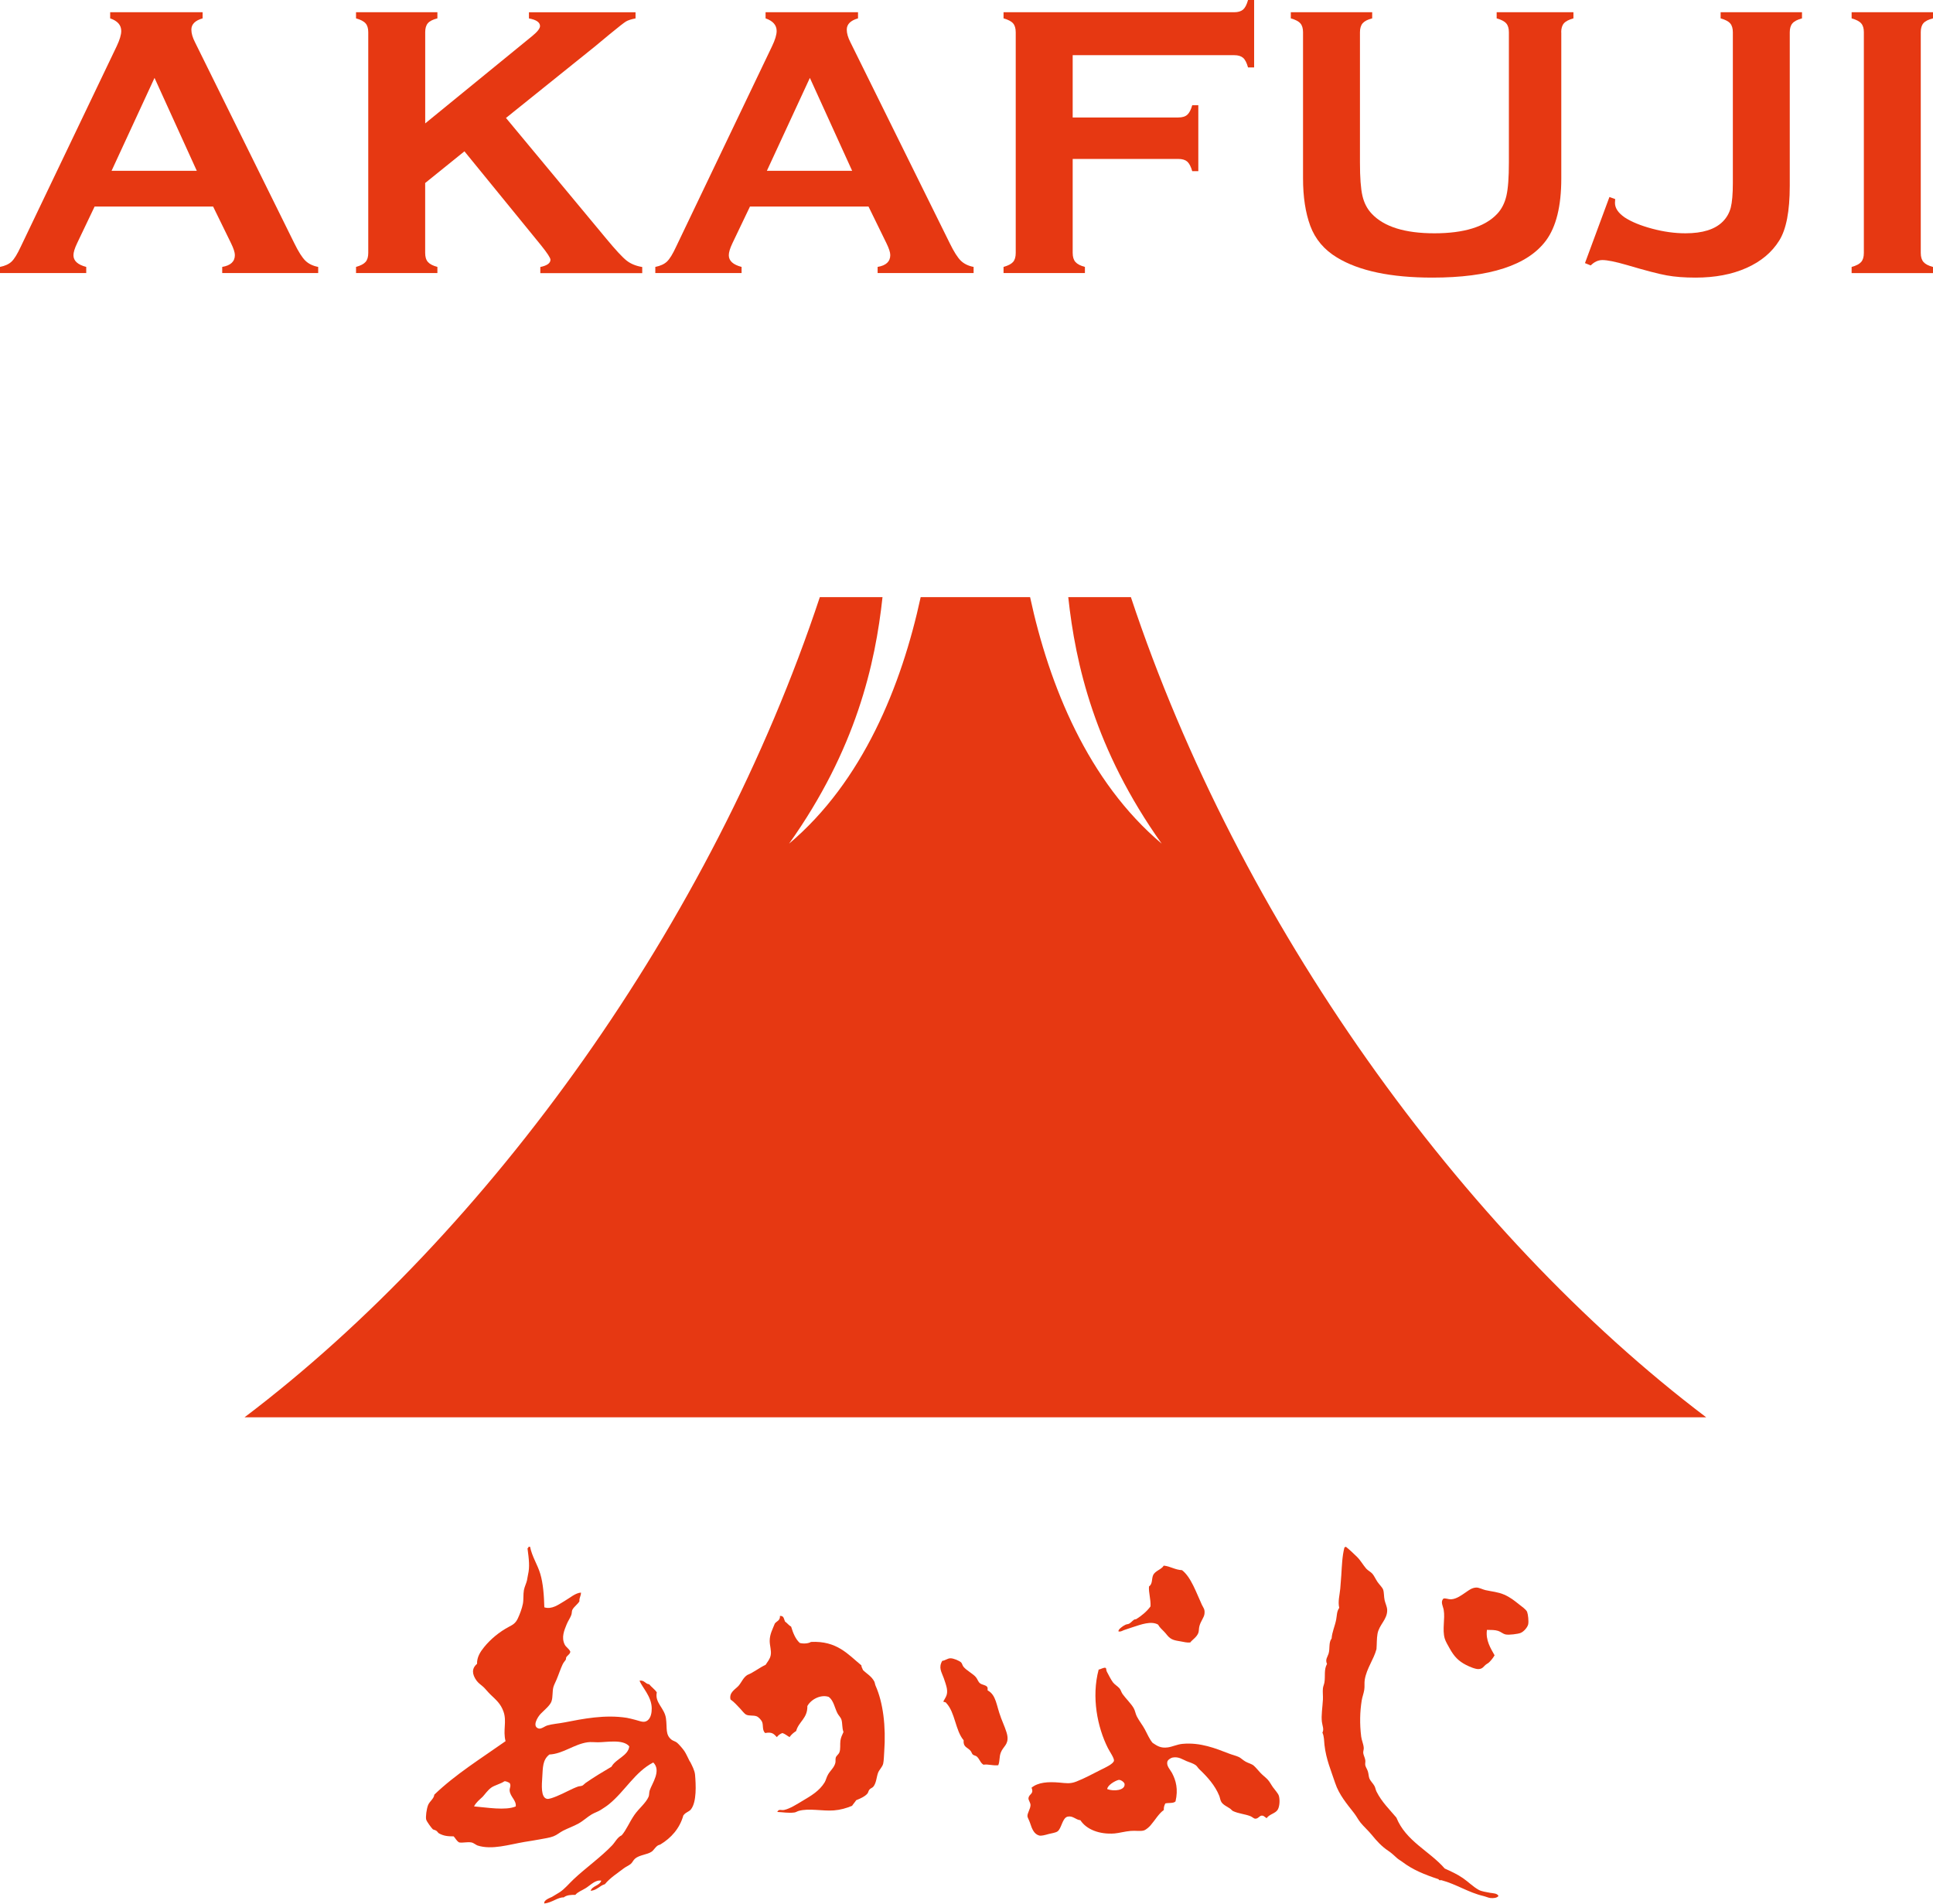 <?xml version="1.0" encoding="UTF-8"?>
<svg id="Calque_2" data-name="Calque 2" xmlns="http://www.w3.org/2000/svg" viewBox="0 0 453.73 446.76">
  <defs>
    <style>
      .cls-1 {
        fill-rule: evenodd;
      }

      .cls-1, .cls-2 {
        fill: #e63812;
        stroke-width: 0px;
      }
    </style>
  </defs>
  <g id="Calque_1-2" data-name="Calque 1">
    <g>
      <g>
        <path class="cls-2" d="M265.45,140.13h-14.7c1.69,15.68,6.2,35.74,21.93,57.86-17.29-14.59-26.4-37.06-30.89-57.86h-25.68c-4.5,20.8-13.6,43.28-30.89,57.86,15.73-22.12,20.24-42.18,21.93-57.86h-14.71c-25.31,76.26-77.56,149-135.05,192.49h343.11c-57.5-43.49-109.74-116.23-135.05-192.49Z"/>
        <g>
          <path class="cls-1" d="M161.93,413.42c-.45-.87-.87-1.87-1.31-2.51-.43-.62-1.28-1.57-1.67-1.91-.41-.35-.96-.44-1.31-.72-1.52-1.17-1-2.7-1.32-5.02-.34-2.44-2.67-3.66-2.15-6.09-.49-.75-1.25-1.22-1.79-1.91-.96-.08-1.07-1-2.27-.84.64,1.61,2.82,3.68,2.87,6.45.02,1.04-.19,2.26-.96,2.87-.86.68-1.74.15-2.87-.12-.69-.17-1.5-.4-2.03-.48-5.12-.81-10.33.24-14.58,1.07-1.44.28-2.91.37-4.06.72-.66.2-1.42.88-2.03.72-1.6-.44-.32-2.64.48-3.47.83-.85,2.17-1.92,2.51-2.87.38-1.05.16-2.37.48-3.46.15-.49.48-1.1.72-1.68.52-1.23.9-2.46,1.43-3.58.23-.48.56-.8.72-1.07.11-.19.06-.5.12-.59.31-.48.92-.75.96-1.32-.36-.78-.98-1-1.32-1.67-.84-1.71-.09-3.36.48-4.78.31-.76.83-1.48,1.07-2.15.16-.44.1-.91.24-1.2.39-.77,1.35-1.39,1.67-2.03-.07-.87.38-1.21.36-2.03-1.32.09-2.53,1.21-3.94,2.03-1.33.77-2.87,1.99-4.66,1.43-.07-2.74-.28-5.65-.96-7.89-.63-2.12-1.93-4.02-2.39-6.33h-.36c0,.21-.09.3-.24.36.34,2.63.56,4.33.12,6.21-.11.45-.14.89-.24,1.32-.18.76-.57,1.48-.72,2.27-.19,1.07-.05,2.21-.24,3.22-.21,1.09-.74,2.52-1.2,3.47-.52,1.08-1.09,1.42-2.03,1.91-2.33,1.23-4.33,2.91-5.86,4.78-.92,1.13-1.72,2.39-1.67,3.94-1.33,1.11-1.16,2.48-.12,3.94.46.64,1.17,1.07,1.67,1.55.54.53,1.03,1.17,1.55,1.67,1.42,1.36,2.44,2.18,3.11,4.06.82,2.3-.18,4.39.48,6.93-5.72,4.04-11.75,7.77-16.72,12.55-.09.95-1.07,1.54-1.44,2.39-.39.92-.63,2.86-.47,3.46.12.47,1.26,2,1.55,2.27.13.12.55.16.84.36.25.17.38.48.6.6,1.13.63,2.1.71,3.46.71.44.47.71,1.12,1.31,1.43.97.14,1.9-.18,2.87,0,.52.1,1.07.6,1.44.72,3.35,1.08,7.39-.23,10.99-.84,1.22-.2,2.42-.38,3.59-.6,1.1-.21,2.31-.37,3.22-.72.84-.32,1.49-.92,2.27-1.32,1.19-.6,2.43-1.03,3.59-1.67,1.18-.65,2.1-1.56,3.11-2.15.71-.42,1.5-.65,2.15-1.07.65-.43,1.33-.84,1.91-1.32,3.77-3.06,6.09-7.58,10.4-9.8,1.96,1.91-.3,4.95-.84,6.57-.15.46-.09,1.08-.24,1.44-.64,1.52-2.3,2.78-3.35,4.3-1.21,1.76-1.91,3.58-2.98,4.78-1.03.47-1.51,1.6-2.27,2.39-2.54,2.67-6.23,5.31-8.96,7.88-1.22,1.15-2.14,2.32-3.35,3.11-.65.42-1.21.71-1.79,1.08-.4.21-2.01.73-1.79,1.55,1.78-.19,3.22-1.51,4.54-1.43.73-.57,1.67-.61,2.74-.6.6-.71,1.52-1.01,2.39-1.55,1.28-.8,2.3-2.01,3.7-1.79-.4,1.23-2.09,1.17-2.51,2.39,1.51-.12,2.08-1.19,3.35-1.55,1.27-1.54,2.94-2.56,4.42-3.71.52-.4,1.2-.66,1.68-1.07.36-.31.57-.86.96-1.2,1.04-.92,2.9-.93,3.94-1.67.5-.36.81-1.03,1.44-1.44.14-.1.41-.13.6-.24,2.51-1.51,4.53-3.75,5.38-6.81.65-.85,1.31-.82,1.79-1.43,1.37-1.75,1.16-5.79.96-8.12-.08-.98-.71-2.17-1.19-3.11ZM121.07,423.93c-2.37,1.03-6.85.24-9.8,0,.48-.95,1.29-1.57,2.03-2.27.49-.52,1.16-1.53,2.03-2.15.74-.53,2.29-.92,2.99-1.43.26-.2.97.17,1.31.36.41.67-.06,1.16,0,1.79.13,1.44,1.62,2.3,1.43,3.7ZM143.53,414.62c-1.8,1.06-4.19,2.48-6.09,3.82-.21.14-.5.49-.72.6-.3.15-.76.13-1.07.24-1.57.56-3.19,1.54-5.02,2.28-.78.31-1.79.71-2.27.59-1.44-.34-1.2-3.23-1.07-5.14.14-2.16.05-4.01,1.67-5.26,3.18-.15,5.79-2.42,8.96-2.87.74-.11,1.61,0,2.39,0,1.93.02,5.95-.81,7.4.96-.27,2.24-3.16,2.9-4.18,4.78Z"/>
          <path class="cls-1" d="M349.99,444.25c-1.13-.22-2.21-.36-2.87-.72-1.31-.72-2.41-1.85-3.7-2.75-1.33-.93-2.83-1.6-4.3-2.27-3.62-4.15-9.11-6.41-11.35-11.95-1.54-1.84-3.44-3.66-4.66-6.1-.2-.39-.26-.9-.48-1.31-.31-.59-.92-1.12-1.2-1.79-.17-.43-.17-1.08-.36-1.67-.17-.54-.5-.94-.6-1.43-.07-.39.07-.78,0-1.2-.09-.59-.43-1.16-.48-1.67-.04-.38.15-.8.12-1.2-.07-.93-.49-1.76-.6-2.63-.38-3.06-.3-5.83.12-8.48.13-.82.45-1.6.6-2.51.13-.8-.01-1.6.12-2.39.45-2.68,2.12-4.75,2.75-7.17.1-1.35.04-2.42.24-3.58.37-2.15,2.34-3.37,2.27-5.62-.02-.71-.41-1.46-.6-2.27-.19-.84-.11-1.85-.36-2.51-.19-.51-.88-1.15-1.32-1.79-.44-.66-.8-1.47-1.19-1.91-.4-.45-1.03-.74-1.44-1.19-.78-.9-1.32-1.93-2.15-2.75-.92-.91-1.75-1.68-2.63-2.39-.12,0-.14.1-.24.12-.07,0-.14.02-.12.12-.5,1.91-.58,4.24-.72,6.45-.07,1.05-.16,2.1-.24,3.11-.13,1.5-.6,3.05-.24,4.54-.61.83-.53,1.79-.72,2.75-.29,1.53-.96,2.88-1.07,4.43-.75,1-.34,2.35-.72,3.58-.23.75-.84,1.38-.36,2.39-.76,1.34-.37,2.85-.6,4.3-.07.48-.31.95-.36,1.43-.09.83.04,1.72,0,2.63-.1,1.86-.43,3.73-.24,5.25.11.91.55,1.73.12,2.51.43.94.38,1.95.48,2.86.38,3.44,1.57,6.09,2.51,8.96.91,2.76,2.78,4.95,4.42,7.05.58.74,1,1.59,1.55,2.27.76.94,1.8,1.85,2.63,2.87,1.18,1.46,2.35,2.72,3.82,3.7.9.6,1.48,1.2,2.15,1.79.37.32.8.53,1.2.84,2.4,1.83,5.19,2.98,8.48,4.06.06.02.12.21.24.24.14.04.32-.04.47,0,3.49.94,6.33,2.89,9.8,3.7.58.14,1.22.43,1.67.48.65.07,1.55.02,1.91-.48-.3-.64-1.23-.61-1.79-.72Z"/>
          <path class="cls-1" d="M263.72,382.59c.81-.29,1.41-.47,2.15-.72,1.95-.63,4.36-1.54,5.97-.6.34.66.91,1.12,1.44,1.68.25.26.48.54.72.84.9,1.08,1.7,1.17,3.23,1.43.67.12,1.4.32,2.15.24.45-.62,1.54-1.24,1.91-2.27.15-.42.1-1.03.24-1.55.29-1.16,1.09-2.03,1.19-2.87.14-1.16-.24-1.38-.6-2.15-1.34-2.89-2.55-6.5-4.66-8.13-1.71-.09-2.68-.9-4.3-1.07-.52.93-2.06,1.21-2.5,2.27-.38.89-.07,1.99-.96,2.63-.12,1.41.44,2.93.36,4.66-.86,1.21-2.18,2.27-3.35,2.99-.1.06-.32.03-.48.12-.41.25-.74.71-1.2.96-.24.13-.57.11-.84.24-.42.21-.75.42-.95.6-.33.28-.69.51-.72.96.51.14.78-.09,1.19-.24Z"/>
          <path class="cls-1" d="M358.47,378.3c-.25-.61-1.35-1.34-1.91-1.79-1.18-.94-2.12-1.68-3.47-2.27-1.45-.64-2.87-.72-4.42-1.07-.59-.13-1.5-.62-2.15-.6-1.05.04-1.78.66-2.39,1.07-1.02.69-2.19,1.59-3.46,1.68-.82.05-1.42-.38-1.91-.12-.66.79-.05,1.69.12,2.63.36,2.09-.38,4.56.24,6.7.21.73.77,1.62,1.19,2.39,1.05,1.87,2.06,2.91,3.83,3.82.73.37,2.18,1.02,2.98.96.87-.07,1.07-.54,1.55-.96.29-.25.59-.37.84-.6.53-.51,1.01-1.14,1.31-1.67-.9-1.62-2.14-3.51-1.79-5.97,1.08.03,1.79-.02,2.63.24.62.19,1.1.71,1.8.84.76.15,2.83-.11,3.46-.36.76-.3,1.64-1.32,1.79-2.03.15-.7-.03-2.34-.24-2.87Z"/>
          <path class="cls-1" d="M205.3,394.78c-.68-1.43-1.89-1.98-2.75-2.87-.1-.38-.35-.6-.36-1.08-3.17-2.61-5.75-5.8-11.83-5.5-.59.38-1.78.47-2.63.24-1.02-.93-1.57-2.33-2.03-3.83-.57-.31-.91-.84-1.43-1.19-.25-.51-.25-1.27-.96-1.32h-.24c.1,1.1-.78,1.21-1.2,1.79-.47,1.23-1.2,2.47-1.2,4.06,0,1.15.44,2.28.24,3.35-.18.94-.68,1.45-1.2,2.27-1.52.71-2.72,1.74-4.3,2.39-.98.64-1.33,1.7-2.03,2.51-.73.84-2.29,1.54-1.91,3.23.96.69,1.45,1.3,2.27,2.15.47.48.95,1.2,1.44,1.43.68.32,1.63.09,2.39.36.54.19,1.15.94,1.31,1.31.35.81-.03,1.92.72,2.63,1.66-.31,2.03.21,2.75.96.33-.43.75-.77,1.31-.96.66.22,1.11.65,1.67.96.4-.59.94-1.05,1.55-1.43.6-2.23,2.69-2.96,2.63-5.86.9-1.64,3.21-2.77,5.02-2.15,1.15.85,1.36,2.49,2.03,3.82.27.54.77.94.96,1.55.26.88.1,1.91.47,2.87-.31.68-.61,1.26-.72,2.03-.12.88.07,1.96-.24,2.75-.17.44-.68.76-.84,1.19-.14.41,0,.9-.12,1.32-.3,1.08-1.09,1.67-1.67,2.63-.4.66-.53,1.41-.84,1.91-1.23,2-3.15,3.12-5.14,4.3-1.36.81-2.95,1.84-4.3,2.15-.78.18-1.28-.33-1.67.48,1.27.04,2.61.33,4.06.12.33-.05.61-.26.95-.36,2.38-.69,5.6.08,8.25-.12,1.57-.12,2.95-.52,4.3-1.08.29-.47.67-.84.96-1.31.92-.39,1.96-.8,2.63-1.55.21-.24.24-.66.48-.95.24-.3.72-.41.95-.72.7-.93.69-2.17,1.08-3.22.27-.73,1.01-1.34,1.2-2.15.16-.74.17-1.8.24-2.75.44-6.03-.27-11.61-2.03-15.54-.13-.29-.14-.61-.24-.84Z"/>
          <path class="cls-1" d="M234.93,403.03c-1.08-2.76-1.05-5.23-3.11-6.33,0-.32.05-.68-.12-.84-.42-.48-1.16-.42-1.68-.84-.44-.35-.57-.98-.96-1.43-.69-.81-2.12-1.51-2.87-2.39-.3-.35-.35-.85-.6-1.07-.44-.4-1.76-.97-2.51-.96-.64,0-1.24.54-1.91.6-.93,1.62-.17,2.59.36,4.06.24.66.62,1.82.72,2.39.27,1.59-.31,2.07-.84,3.11.21.15.63.09.72.36,2.07,2.19,2.11,6.41,4.06,8.72-.13,1.57.77,1.58,1.55,2.39.29.29.38.76.6.96.27.23.71.25.96.48.66.61.8,1.47,1.56,1.91.93-.21,2,.25,3.46.12.41-1.04.19-1.93.6-2.99.54-1.42,1.8-1.81,1.55-3.82-.14-1.1-.91-2.76-1.55-4.42Z"/>
          <path class="cls-1" d="M298.85,419.51c-.46-.64-.84-1.42-1.32-1.91-.52-.54-1.16-1-1.67-1.55-.57-.62-1.07-1.24-1.55-1.67-.5-.44-1.28-.59-1.92-.95-.61-.34-1.14-.87-1.55-1.07-.72-.34-1.58-.52-2.39-.84-3.08-1.19-6.69-2.66-10.87-2.27-1.24.11-2.38.68-3.46.83-1.72.24-2.54-.39-3.58-1.07-.72-.86-1.18-1.95-1.79-3.11-.53-1.01-1.35-2.01-1.91-3.1-.3-.59-.39-1.32-.72-1.91-.59-1.06-1.95-2.37-2.63-3.34-.29-.42-.42-.99-.71-1.32-.5-.56-1.14-.89-1.55-1.43-.45-.6-1.09-1.86-1.43-2.51-.17-.33-.08-.68-.24-.84-.27-.27-1.39.38-1.67.36-1.74,6.48-.28,13.57,2.15,18.4.41.83,1.53,2.4,1.44,2.99-.13.76-2.05,1.63-3.11,2.15-2.23,1.11-3.56,1.89-5.73,2.75-1.46.57-2.37.38-3.94.24-2.73-.24-5.03-.07-6.57,1.2.64,1.56-.63,1.38-.72,2.51-.03.38.47,1.01.48,1.55,0,.9-.76,1.86-.72,2.63.02.34.39.9.6,1.55.48,1.49.96,2.64,2.15,2.98.44.13,1.3-.08,2.27-.36.6-.17,1.54-.26,2.03-.6.98-.68,1.11-3.18,2.39-3.47,1.23-.27,1.89.75,2.99.84,1.42,2.18,4.47,3.37,8,3.11,1.08-.09,2.47-.49,3.82-.6,1.12-.1,2.34.14,3.11-.12.56-.19,1.3-.9,1.55-1.2,1.04-1.19,1.91-2.76,3.1-3.58-.04-.67.14-1.14.36-1.55.77-.19,1.94.03,2.39-.48.66-2.84.11-4.91-.84-6.69-.42-.78-1.33-1.62-1.08-2.63.12-.47.86-.89,1.19-.96,1.46-.3,2.43.48,3.34.84.76.3,1.63.56,2.15.96.32.24.52.66.84.95,1.88,1.78,3.67,3.78,4.66,6.21.17.42.23,1.01.48,1.43.38.67,1.36,1.12,2.03,1.56.29.19.47.48.72.6,1.26.6,2.82.71,4.06,1.19.51.2.8.6,1.2.6.72,0,.93-.74,1.55-.72.36.01.42.13,1.08.6.67-.97,2.1-1.09,2.63-2.03.45-.8.51-2.35.24-3.23-.18-.57-.79-1.18-1.31-1.91ZM259.9,419.87c.02-.86,1.73-1.91,2.63-2.15.48-.13,1.39.52,1.44.96.16,1.5-2.52,1.78-4.07,1.19Z"/>
        </g>
      </g>
      <g>
        <path class="cls-2" d="M50.03,48.47h-27.82l-4.11,8.61c-.57,1.19-.86,2.14-.86,2.82,0,1.31,1,2.22,3,2.74v1.44H0v-1.44c1.19-.24,2.11-.66,2.73-1.26.63-.6,1.34-1.76,2.15-3.5L27.39,10.85c.71-1.5,1.07-2.69,1.07-3.58,0-1.38-.86-2.36-2.6-2.96v-1.44h21.7v1.44c-1.76.5-2.64,1.39-2.64,2.64,0,.87.28,1.85.85,2.96l23.31,47.17c.98,2,1.85,3.37,2.6,4.1.75.73,1.75,1.22,3.01,1.46v1.44h-22.53v-1.44c1.98-.33,2.97-1.26,2.97-2.78,0-.63-.3-1.55-.9-2.78l-4.21-8.61ZM46.19,40.08l-9.92-21.8-10.08,21.8h20.01Z"/>
        <path class="cls-2" d="M109.02,35.51l-9.22,7.44v16.41c0,.93.21,1.64.65,2.13.43.49,1.17.87,2.22,1.15v1.44h-19.1v-1.44c1.08-.3,1.82-.69,2.24-1.17.42-.48.63-1.18.63-2.11V7.54c0-.9-.21-1.59-.63-2.06-.42-.48-1.17-.87-2.24-1.17v-1.44h19.1v1.44c-1.07.27-1.82.65-2.24,1.14-.42.49-.62,1.19-.62,2.09v21.42l25.2-20.57c1.16-.96,1.75-1.72,1.75-2.28,0-.87-.87-1.47-2.6-1.79v-1.44h25.02v1.44c-1.04.2-1.79.45-2.24.72-.45.27-1.75,1.28-3.9,3.05l-3.46,2.87-20.81,16.72,23.59,28.39c2.18,2.63,3.76,4.33,4.73,5.09.97.76,2.19,1.26,3.66,1.5v1.44h-23.92v-1.44c1.59-.33,2.38-.9,2.38-1.71,0-.42-.72-1.52-2.15-3.31l-18.02-22.1Z"/>
        <path class="cls-2" d="M203.86,48.47h-27.82l-4.12,8.61c-.57,1.19-.85,2.14-.85,2.82,0,1.31,1,2.22,3,2.74v1.44h-20.25v-1.44c1.2-.24,2.11-.66,2.74-1.26.63-.6,1.35-1.76,2.15-3.5l22.51-47.03c.72-1.5,1.08-2.69,1.08-3.58,0-1.38-.87-2.36-2.6-2.96v-1.44h21.7v1.44c-1.76.5-2.64,1.39-2.64,2.64,0,.87.28,1.85.85,2.96l23.32,47.17c.98,2,1.85,3.37,2.6,4.1.75.73,1.75,1.22,3,1.46v1.44h-22.53v-1.44c1.98-.33,2.97-1.26,2.97-2.78,0-.63-.3-1.55-.9-2.78l-4.21-8.61ZM200.02,40.08l-9.92-21.8-10.09,21.8h20.01Z"/>
        <path class="cls-2" d="M251.79,37.3v22.06c0,.93.22,1.64.65,2.13.43.49,1.17.87,2.22,1.15v1.44h-19.1v-1.44c1.08-.3,1.82-.69,2.24-1.17.42-.48.62-1.18.62-2.11V7.58c0-.92-.21-1.63-.62-2.1-.42-.48-1.17-.87-2.24-1.17v-1.44h54.16c.9,0,1.58-.21,2.07-.62.47-.41.86-1.16,1.16-2.25h1.43v15.83h-1.43c-.3-1.09-.69-1.85-1.16-2.26-.48-.41-1.17-.62-2.07-.62h-37.93v14.62h24.79c.93,0,1.63-.21,2.11-.64.48-.43.86-1.17,1.16-2.23h1.43v15.47h-1.43c-.3-1.07-.69-1.81-1.16-2.24-.48-.42-1.18-.63-2.11-.63h-24.79Z"/>
        <path class="cls-2" d="M366.48,7.58v34.3c0,6.49-1.2,11.34-3.59,14.57-4.31,5.8-13.2,8.7-26.68,8.7-9.74,0-17.2-1.57-22.37-4.71-3.02-1.82-5.11-4.3-6.28-7.44-1.14-3.11-1.7-6.82-1.7-11.12V7.58c0-.92-.21-1.63-.63-2.1-.42-.48-1.17-.87-2.24-1.17v-1.44h19.1v1.44c-1.06.27-1.8.65-2.23,1.14-.43.49-.64,1.21-.64,2.13v30.54c0,3.52.19,6.13.58,7.82.39,1.69,1.12,3.1,2.2,4.23,2.87,3.05,7.77,4.58,14.7,4.58s11.89-1.52,14.75-4.58c1.05-1.13,1.76-2.54,2.15-4.23.39-1.69.58-4.3.58-7.82V7.58c0-.92-.21-1.63-.63-2.1-.42-.48-1.17-.87-2.24-1.17v-1.44h18.02v1.44c-1.07.3-1.82.68-2.24,1.17-.42.48-.63,1.18-.63,2.1Z"/>
        <path class="cls-2" d="M372.04,61.74l5.74-15.51,1.35.49c-.03.36-.05.66-.05.9,0,1.23.77,2.36,2.29,3.41,1.61,1.05,3.77,1.93,6.48,2.65,2.7.72,5.3,1.07,7.78,1.07,4.01,0,6.92-.91,8.74-2.73.93-.93,1.55-2.03,1.89-3.3.32-1.27.49-3.19.49-5.76V7.58c0-.92-.21-1.63-.63-2.1-.42-.48-1.17-.87-2.24-1.17v-1.44h19.1v1.44c-1.08.3-1.83.68-2.24,1.17-.42.48-.63,1.18-.63,2.1v36.05c0,5.92-.82,10.19-2.47,12.82-1.73,2.78-4.3,4.93-7.71,6.44-3.4,1.51-7.38,2.26-11.92,2.26-2.6,0-4.86-.17-6.77-.52-1.91-.34-5.04-1.16-9.37-2.44-2.69-.78-4.6-1.16-5.74-1.16-.99,0-1.9.42-2.74,1.26l-1.34-.54Z"/>
        <path class="cls-2" d="M437.5,59.36V7.54c0-.9-.21-1.59-.63-2.06-.42-.48-1.17-.87-2.24-1.17v-1.44h19.1v1.44c-1.08.27-1.83.65-2.25,1.14-.42.49-.62,1.19-.62,2.09v51.83c0,.93.22,1.64.65,2.13.43.49,1.17.87,2.22,1.15v1.44h-19.1v-1.44c1.08-.3,1.82-.69,2.24-1.17.42-.48.63-1.18.63-2.11Z"/>
      </g>
    </g>
  </g>
</svg>